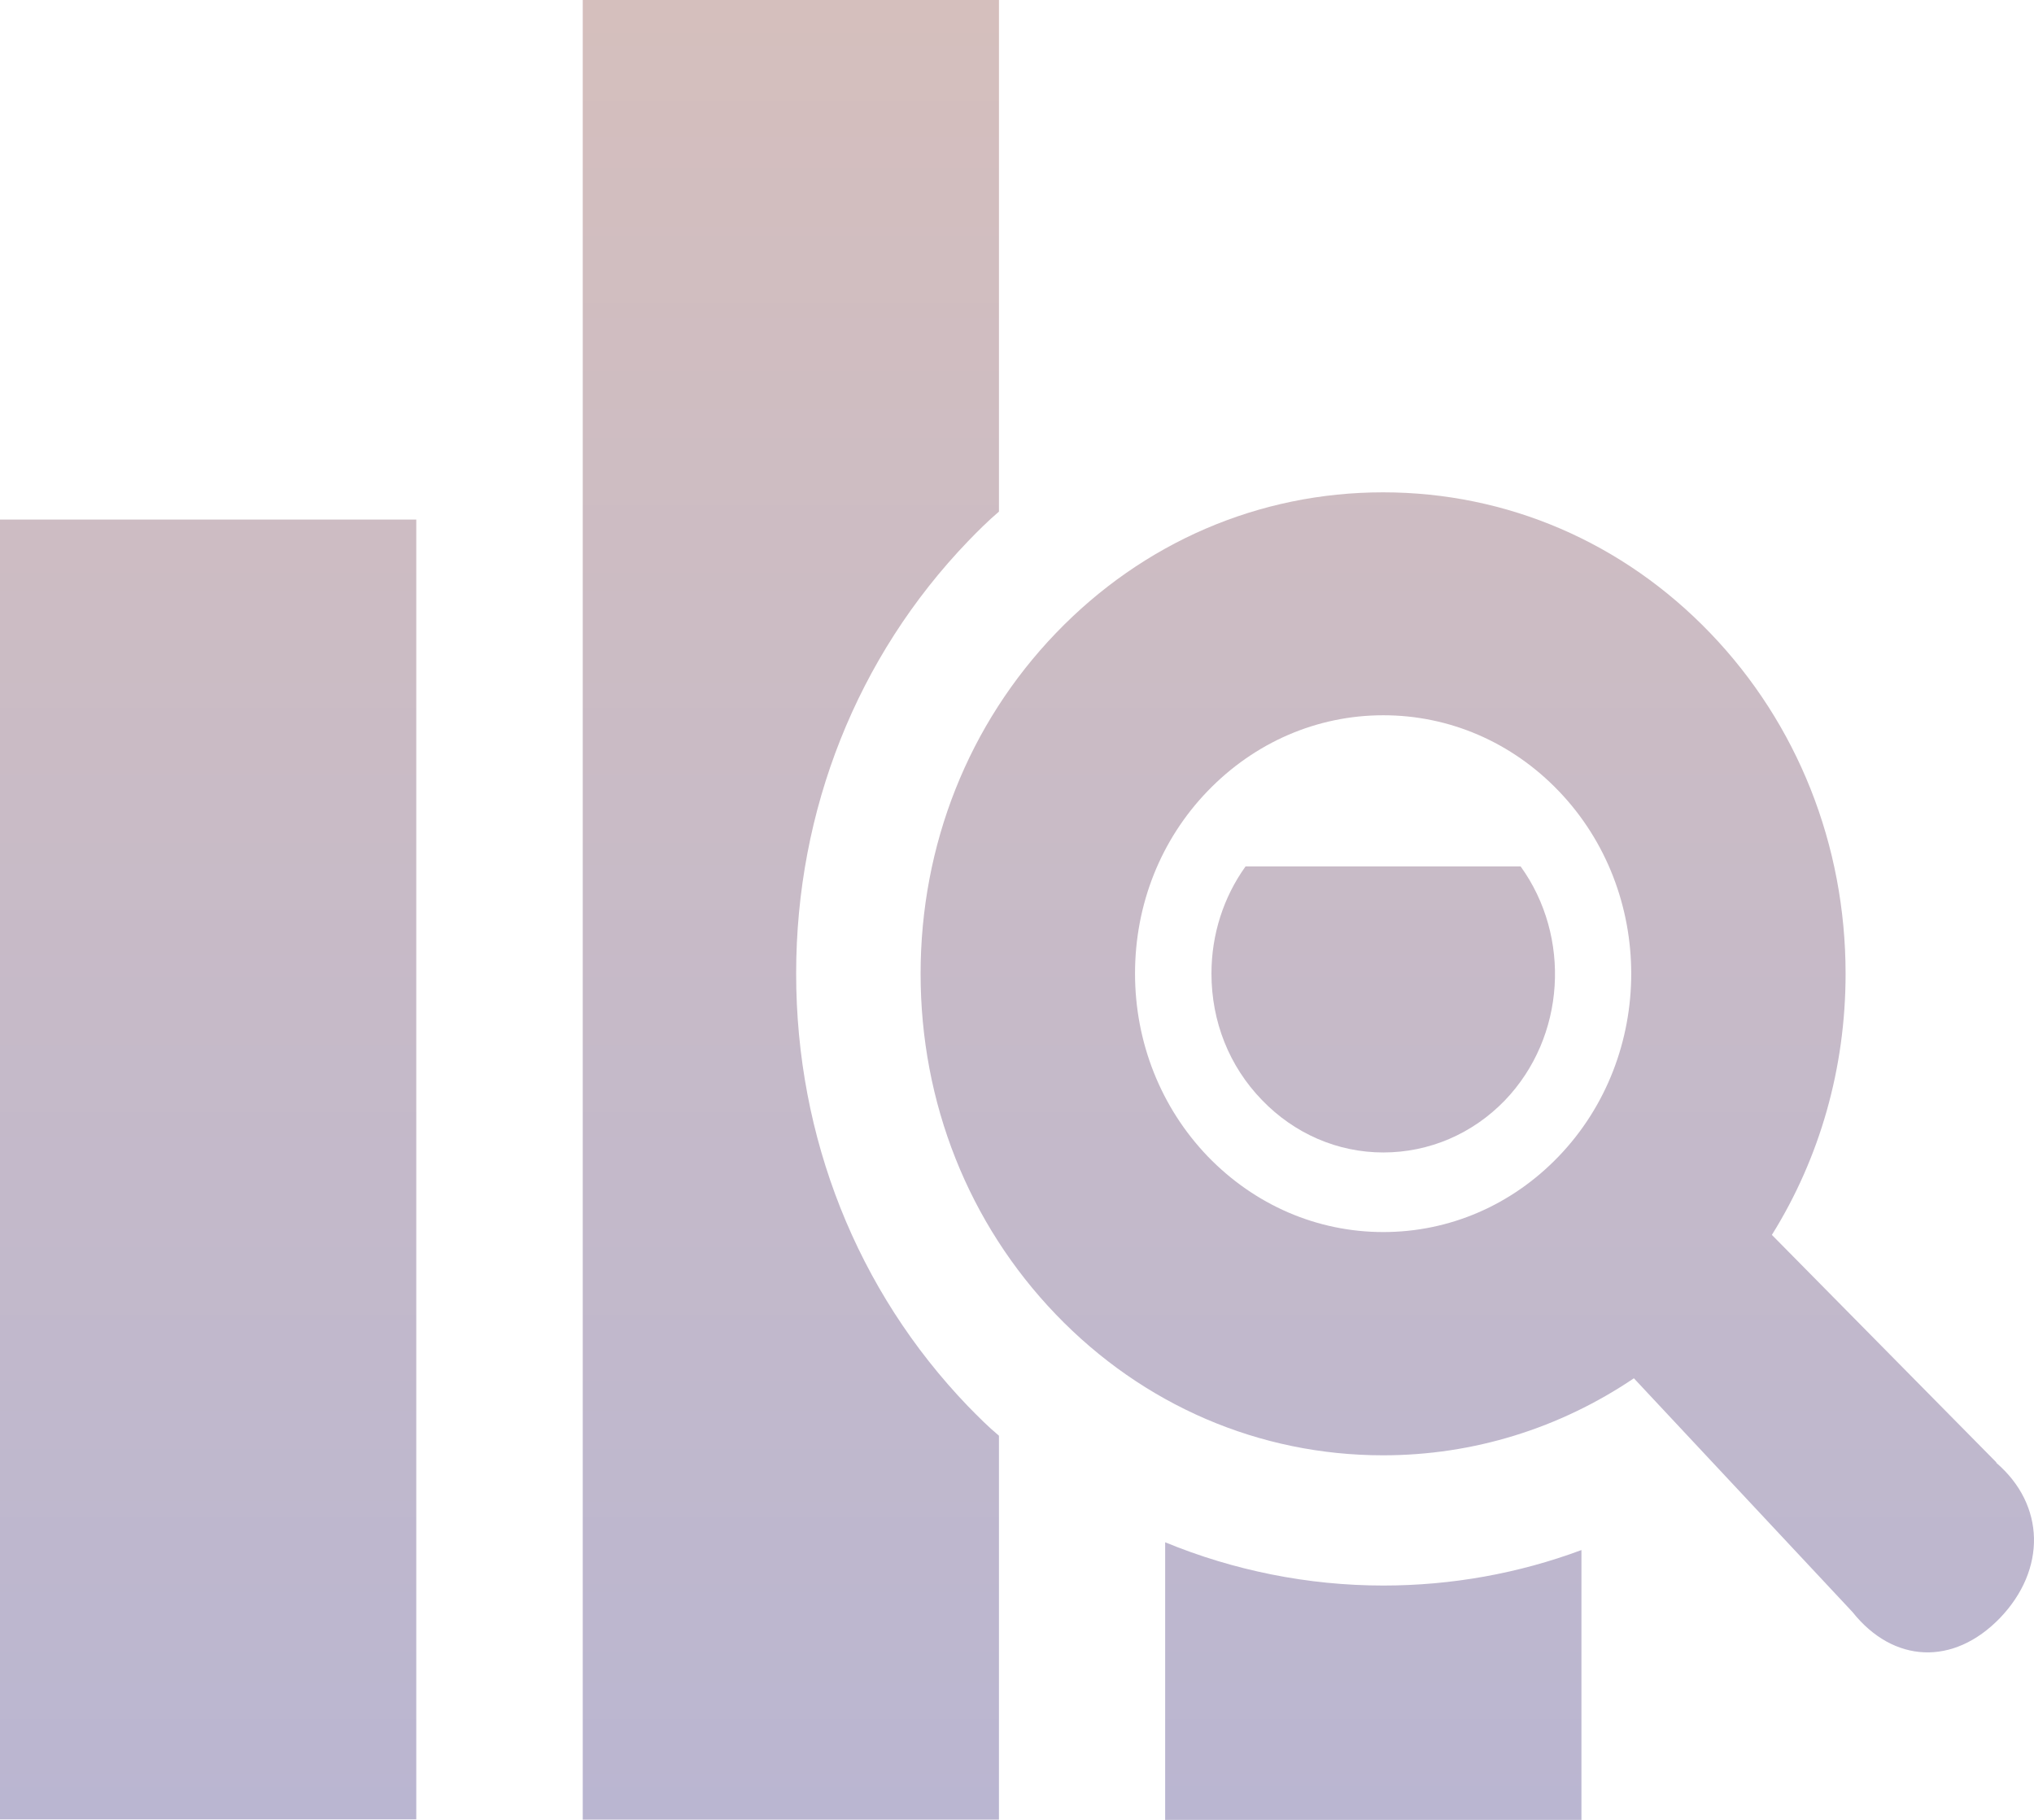 <svg width="38" height="34" viewBox="0 0 38 34" fill="none" xmlns="http://www.w3.org/2000/svg">
<g clip-path="url(#clip0_6165_37343)">
<path d="M7.777 9.707H0V33.99H7.777V9.707Z" fill="url(#paint0_linear_6165_37343)"/>
<path d="M23.27 16.187C22.859 16.759 22.633 17.457 22.633 18.188C22.633 19.088 22.965 19.92 23.575 20.55C24.181 21.18 24.989 21.531 25.844 21.531C26.699 21.531 27.508 21.185 28.113 20.56C29.254 19.372 29.356 17.5 28.409 16.187H23.27Z" fill="url(#paint1_linear_6165_37343)"/>
<path d="M21.768 28.81V34H29.545V28.959C28.372 29.396 27.119 29.622 25.844 29.622C24.43 29.622 23.044 29.339 21.768 28.814V28.81Z" fill="url(#paint2_linear_6165_37343)"/>
<path d="M14.874 18.188C14.874 15.138 16.011 12.271 18.086 10.111C18.271 9.919 18.46 9.731 18.663 9.558V0H10.887V33.995H18.663V26.823C18.46 26.654 18.275 26.467 18.086 26.274C16.011 24.115 14.874 21.248 14.874 18.188Z" fill="url(#paint3_linear_6165_37343)"/>
<path d="M37.299 27.323L33.103 23.071C34 21.632 34.48 19.954 34.48 18.193C34.48 15.788 33.584 13.527 31.953 11.829C30.322 10.131 28.154 9.198 25.839 9.198C23.524 9.198 21.357 10.131 19.726 11.829C18.095 13.527 17.199 15.783 17.199 18.193C17.199 20.603 18.095 22.859 19.726 24.557C21.357 26.255 23.529 27.189 25.839 27.189C27.531 27.189 29.143 26.683 30.525 25.75L34.61 30.118C35.372 31.075 36.495 31.128 37.364 30.229C38.232 29.324 38.214 28.117 37.294 27.328L37.299 27.323ZM25.844 23.018C24.606 23.018 23.441 22.513 22.563 21.604C21.69 20.694 21.205 19.477 21.205 18.188C21.205 16.899 21.685 15.687 22.563 14.778C23.441 13.868 24.606 13.363 25.844 13.363C27.082 13.363 28.247 13.868 29.12 14.778C30.927 16.659 30.927 19.723 29.12 21.604C28.247 22.513 27.082 23.018 25.844 23.018Z" fill="url(#paint4_linear_6165_37343)"/>
</g>
<defs>
<linearGradient id="paint0_linear_6165_37343" x1="19" y1="0" x2="19" y2="34" gradientUnits="userSpaceOnUse">
<stop stop-color="#D5BFBD"/>
<stop offset="1" stop-color="#BAB6D1"/>
</linearGradient>
<linearGradient id="paint1_linear_6165_37343" x1="19" y1="0" x2="19" y2="34" gradientUnits="userSpaceOnUse">
<stop stop-color="#D5BFBD"/>
<stop offset="1" stop-color="#BAB6D1"/>
</linearGradient>
<linearGradient id="paint2_linear_6165_37343" x1="19" y1="0" x2="19" y2="34" gradientUnits="userSpaceOnUse">
<stop stop-color="#D5BFBD"/>
<stop offset="1" stop-color="#BAB6D1"/>
</linearGradient>
<linearGradient id="paint3_linear_6165_37343" x1="19" y1="0" x2="19" y2="34" gradientUnits="userSpaceOnUse">
<stop stop-color="#D5BFBD"/>
<stop offset="1" stop-color="#BAB6D1"/>
</linearGradient>
<linearGradient id="paint4_linear_6165_37343" x1="19" y1="0" x2="19" y2="34" gradientUnits="userSpaceOnUse">
<stop stop-color="#D5BFBD"/>
<stop offset="1" stop-color="#BAB6D1"/>
</linearGradient>
<clipPath id="clip0_6165_37343">
<rect width="38" height="34" fill="white"/>
</clipPath>
</defs>
</svg>
